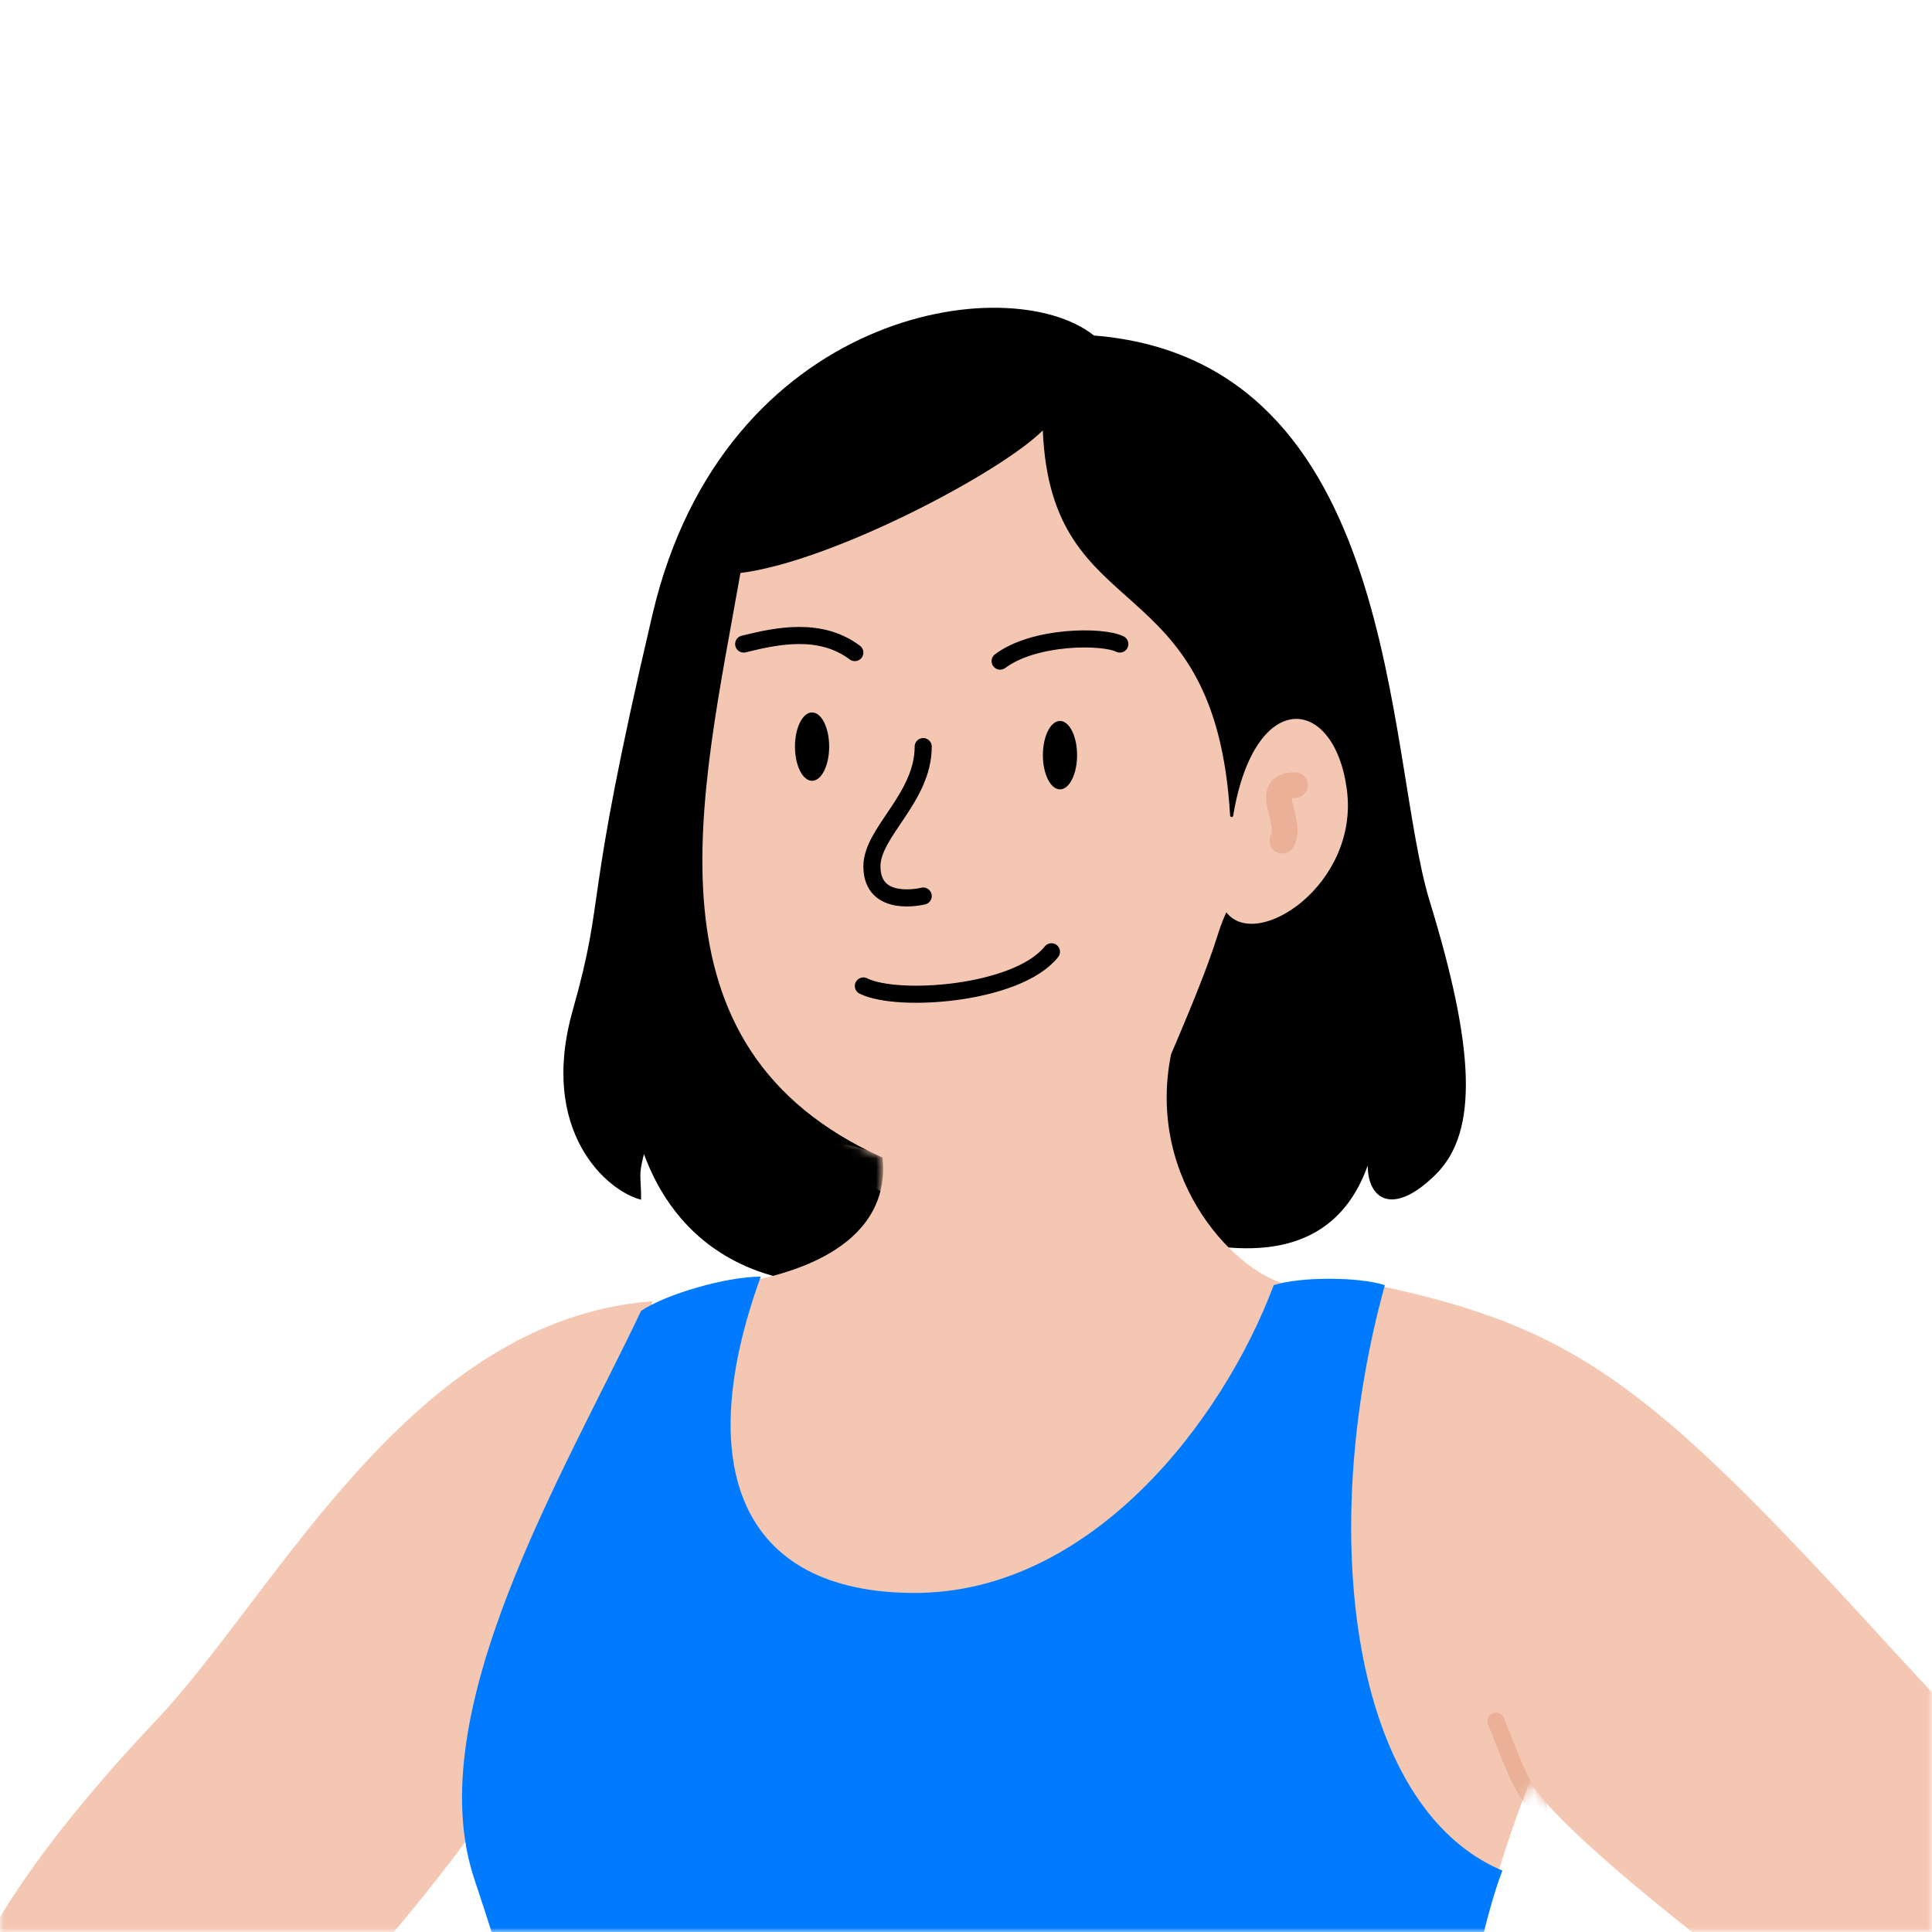 <svg width="226" height="226" viewBox="0 0 226 226" fill="none" xmlns="http://www.w3.org/2000/svg">
<mask id="mask0_110_1032" style="mask-type:alpha" maskUnits="userSpaceOnUse" x="0" y="0" width="226" height="226">
<rect width="226" height="226" fill="#D9D9D9"/>
</mask>
<g mask="url(#mask0_110_1032)">
<path d="M127.954 39.236C117.984 31.337 84.674 36.337 76.334 71.837C67.994 107.337 70.994 104.047 66.994 118.197C62.994 132.347 70.994 139.337 74.994 140.337C74.994 137.337 74.654 137.677 75.324 135.007C76.994 139.337 84.124 157.317 115.564 147.327C147.004 137.337 129.994 144.337 134.994 144.337C139.994 145.337 154.994 150.337 159.994 136.337C159.994 140.337 162.994 142.337 167.994 137.337C172.994 132.337 172.484 122.507 167.244 105.427C162.004 88.347 163.934 42.147 127.964 39.246L127.954 39.236Z" fill="black"/>
<path d="M121.994 50.337C116.994 55.337 97.244 65.716 86.614 67.026C81.994 93.337 74.484 122.477 103.234 135.407C103.984 142.337 98.984 148.337 84.984 150.337C70.984 152.337 80.204 195.477 104.094 193.407C127.984 191.337 150.694 161.827 152.344 151.587C151.984 150.337 156.984 151.337 150.984 150.337C144.984 149.337 133.984 138.337 136.984 123.337C142.984 109.337 141.924 110.087 143.454 106.717C146.984 111.337 159.004 103.447 157.554 92.386C156.104 81.326 146.754 80.367 144.254 95.416C144.214 95.636 143.904 95.617 143.894 95.397C142.154 65.707 122.964 73.847 121.984 50.346L121.994 50.337Z" fill="#F4C7B3"/>
<mask id="mask1_110_1032" style="mask-type:luminance" maskUnits="userSpaceOnUse" x="78" y="50" width="80" height="144">
<path d="M121.994 50.337C116.994 55.337 97.244 65.716 86.614 67.026C81.994 93.337 74.484 122.477 103.234 135.407C103.984 142.337 98.984 148.337 84.984 150.337C70.984 152.337 80.204 195.477 104.094 193.407C127.984 191.337 150.694 161.827 152.344 151.587C151.984 150.337 156.984 151.337 150.984 150.337C144.984 149.337 133.984 138.337 136.984 123.337C142.984 109.337 141.924 110.087 143.454 106.717C146.984 111.337 159.004 103.447 157.554 92.386C156.104 81.326 146.754 80.367 144.254 95.416C144.214 95.636 143.904 95.617 143.894 95.397C142.154 65.707 122.964 73.847 121.984 50.346L121.994 50.337Z" fill="white"/>
</mask>
<g mask="url(#mask1_110_1032)">
<path d="M100.994 137.987C109.994 145.337 127.994 140.337 136.994 123.337C123.994 133.337 116.994 136.337 101.434 134.547C90.994 131.337 100.994 137.987 100.994 137.987Z" fill="#F4C7B3"/>
</g>
<path d="M76.334 152.217C47.994 154.337 32.464 186.237 18.224 201.287C3.984 216.337 -14.016 239.337 -4.016 253.337C5.984 267.337 18.984 283.337 23.984 287.337C25.984 296.337 33.414 314.837 46.204 313.587C50.984 315.337 56.984 314.337 57.984 310.337C61.984 312.337 66.944 310.337 67.964 306.837C79.984 302.337 62.984 282.337 41.984 273.337C34.984 256.337 31.984 248.337 28.524 243.337C34.984 240.337 56.664 214.337 60.324 206.337C63.984 198.337 76.324 152.217 76.324 152.217H76.334Z" fill="#F4C7B3"/>
<path d="M160.814 150.297C184.994 155.327 193.674 162.617 221.834 193.467C249.994 224.317 270.994 236.327 246.994 261.327C222.994 286.327 218.994 288.327 204.994 298.327C199.994 314.327 177.994 334.327 162.994 323.327C157.994 324.327 153.994 324.327 152.994 320.327C148.994 322.327 147.994 318.327 147.994 315.327C144.994 316.327 139.994 307.327 155.994 295.327C171.994 283.327 181.994 283.327 186.994 283.327C194.994 275.327 212.994 245.327 218.994 241.327C207.994 234.327 181.994 214.327 178.994 208.327C174.994 218.327 172.954 227.797 171.474 230.567C169.994 233.337 146.994 197.327 146.994 197.327L160.814 150.297Z" fill="#F4C7B3"/>
<mask id="mask2_110_1032" style="mask-type:luminance" maskUnits="userSpaceOnUse" x="144" y="150" width="114" height="177">
<path d="M160.814 150.297C184.994 155.327 193.674 162.617 221.834 193.467C249.994 224.317 270.994 236.327 246.994 261.327C222.994 286.327 218.994 288.327 204.994 298.327C199.994 314.327 177.994 334.327 162.994 323.327C157.994 324.327 153.994 324.327 152.994 320.327C148.994 322.327 147.994 318.327 147.994 315.327C144.994 316.327 139.994 307.327 155.994 295.327C171.994 283.327 181.994 283.327 186.994 283.327C194.994 275.327 212.994 245.327 218.994 241.327C207.994 234.327 181.994 214.327 178.994 208.327C174.994 218.327 172.954 227.797 171.474 230.567C169.994 233.337 146.994 197.327 146.994 197.327L160.814 150.297Z" fill="white"/>
</mask>
<g mask="url(#mask2_110_1032)">
<path d="M174.994 201.337C176.994 206.337 177.994 209.337 179.994 211.337Z" fill="#F4C7B3"/>
<path d="M174.994 201.337C176.994 206.337 177.994 209.337 179.994 211.337" stroke="#EAB198" stroke-width="2" stroke-miterlimit="10" stroke-linecap="round"/>
</g>
<path d="M88.994 149.337C84.994 149.337 77.994 151.337 74.994 153.337C65.994 172.337 48.994 200.337 55.494 219.837C61.994 239.337 63.994 248.337 63.994 261.337C85.994 268.337 150.364 268.327 165.694 263.337C170.024 244.347 172.504 227.297 175.744 218.817C157.994 211.337 153.994 179.337 161.994 150.337C158.994 149.337 151.994 149.337 148.994 150.337C142.994 166.337 127.564 186.337 106.994 186.337C86.424 186.337 80.994 171.337 88.994 149.337Z" fill="#007BFF"/>
<path d="M86.994 75.337C90.994 74.337 95.994 73.337 99.994 76.337" stroke="black" stroke-width="2" stroke-miterlimit="10" stroke-linecap="round"/>
<path d="M116.994 77.337C120.994 74.337 128.994 74.337 130.994 75.337" stroke="black" stroke-width="2" stroke-miterlimit="10" stroke-linecap="round"/>
<path d="M107.994 87.337C107.994 93.337 101.994 97.337 101.994 101.337C101.994 106.337 107.994 104.817 107.994 104.817" stroke="black" stroke-width="2" stroke-miterlimit="10" stroke-linecap="round"/>
<path d="M100.994 115.337C104.994 117.337 118.994 116.337 122.994 111.337" stroke="black" stroke-width="2" stroke-miterlimit="10" stroke-linecap="round"/>
<path d="M123.994 92.337C125.098 92.337 125.994 90.546 125.994 88.337C125.994 86.127 125.098 84.337 123.994 84.337C122.889 84.337 121.994 86.127 121.994 88.337C121.994 90.546 122.889 92.337 123.994 92.337Z" fill="black"/>
<path d="M94.994 91.337C96.098 91.337 96.994 89.546 96.994 87.337C96.994 85.127 96.098 83.337 94.994 83.337C93.889 83.337 92.994 85.127 92.994 87.337C92.994 89.546 93.889 91.337 94.994 91.337Z" fill="black"/>
<path d="M151.494 91.837C147.494 91.837 151.304 96.147 149.994 98.337" stroke="#EAB198" stroke-width="3" stroke-miterlimit="10" stroke-linecap="round"/>
</g>
</svg>

